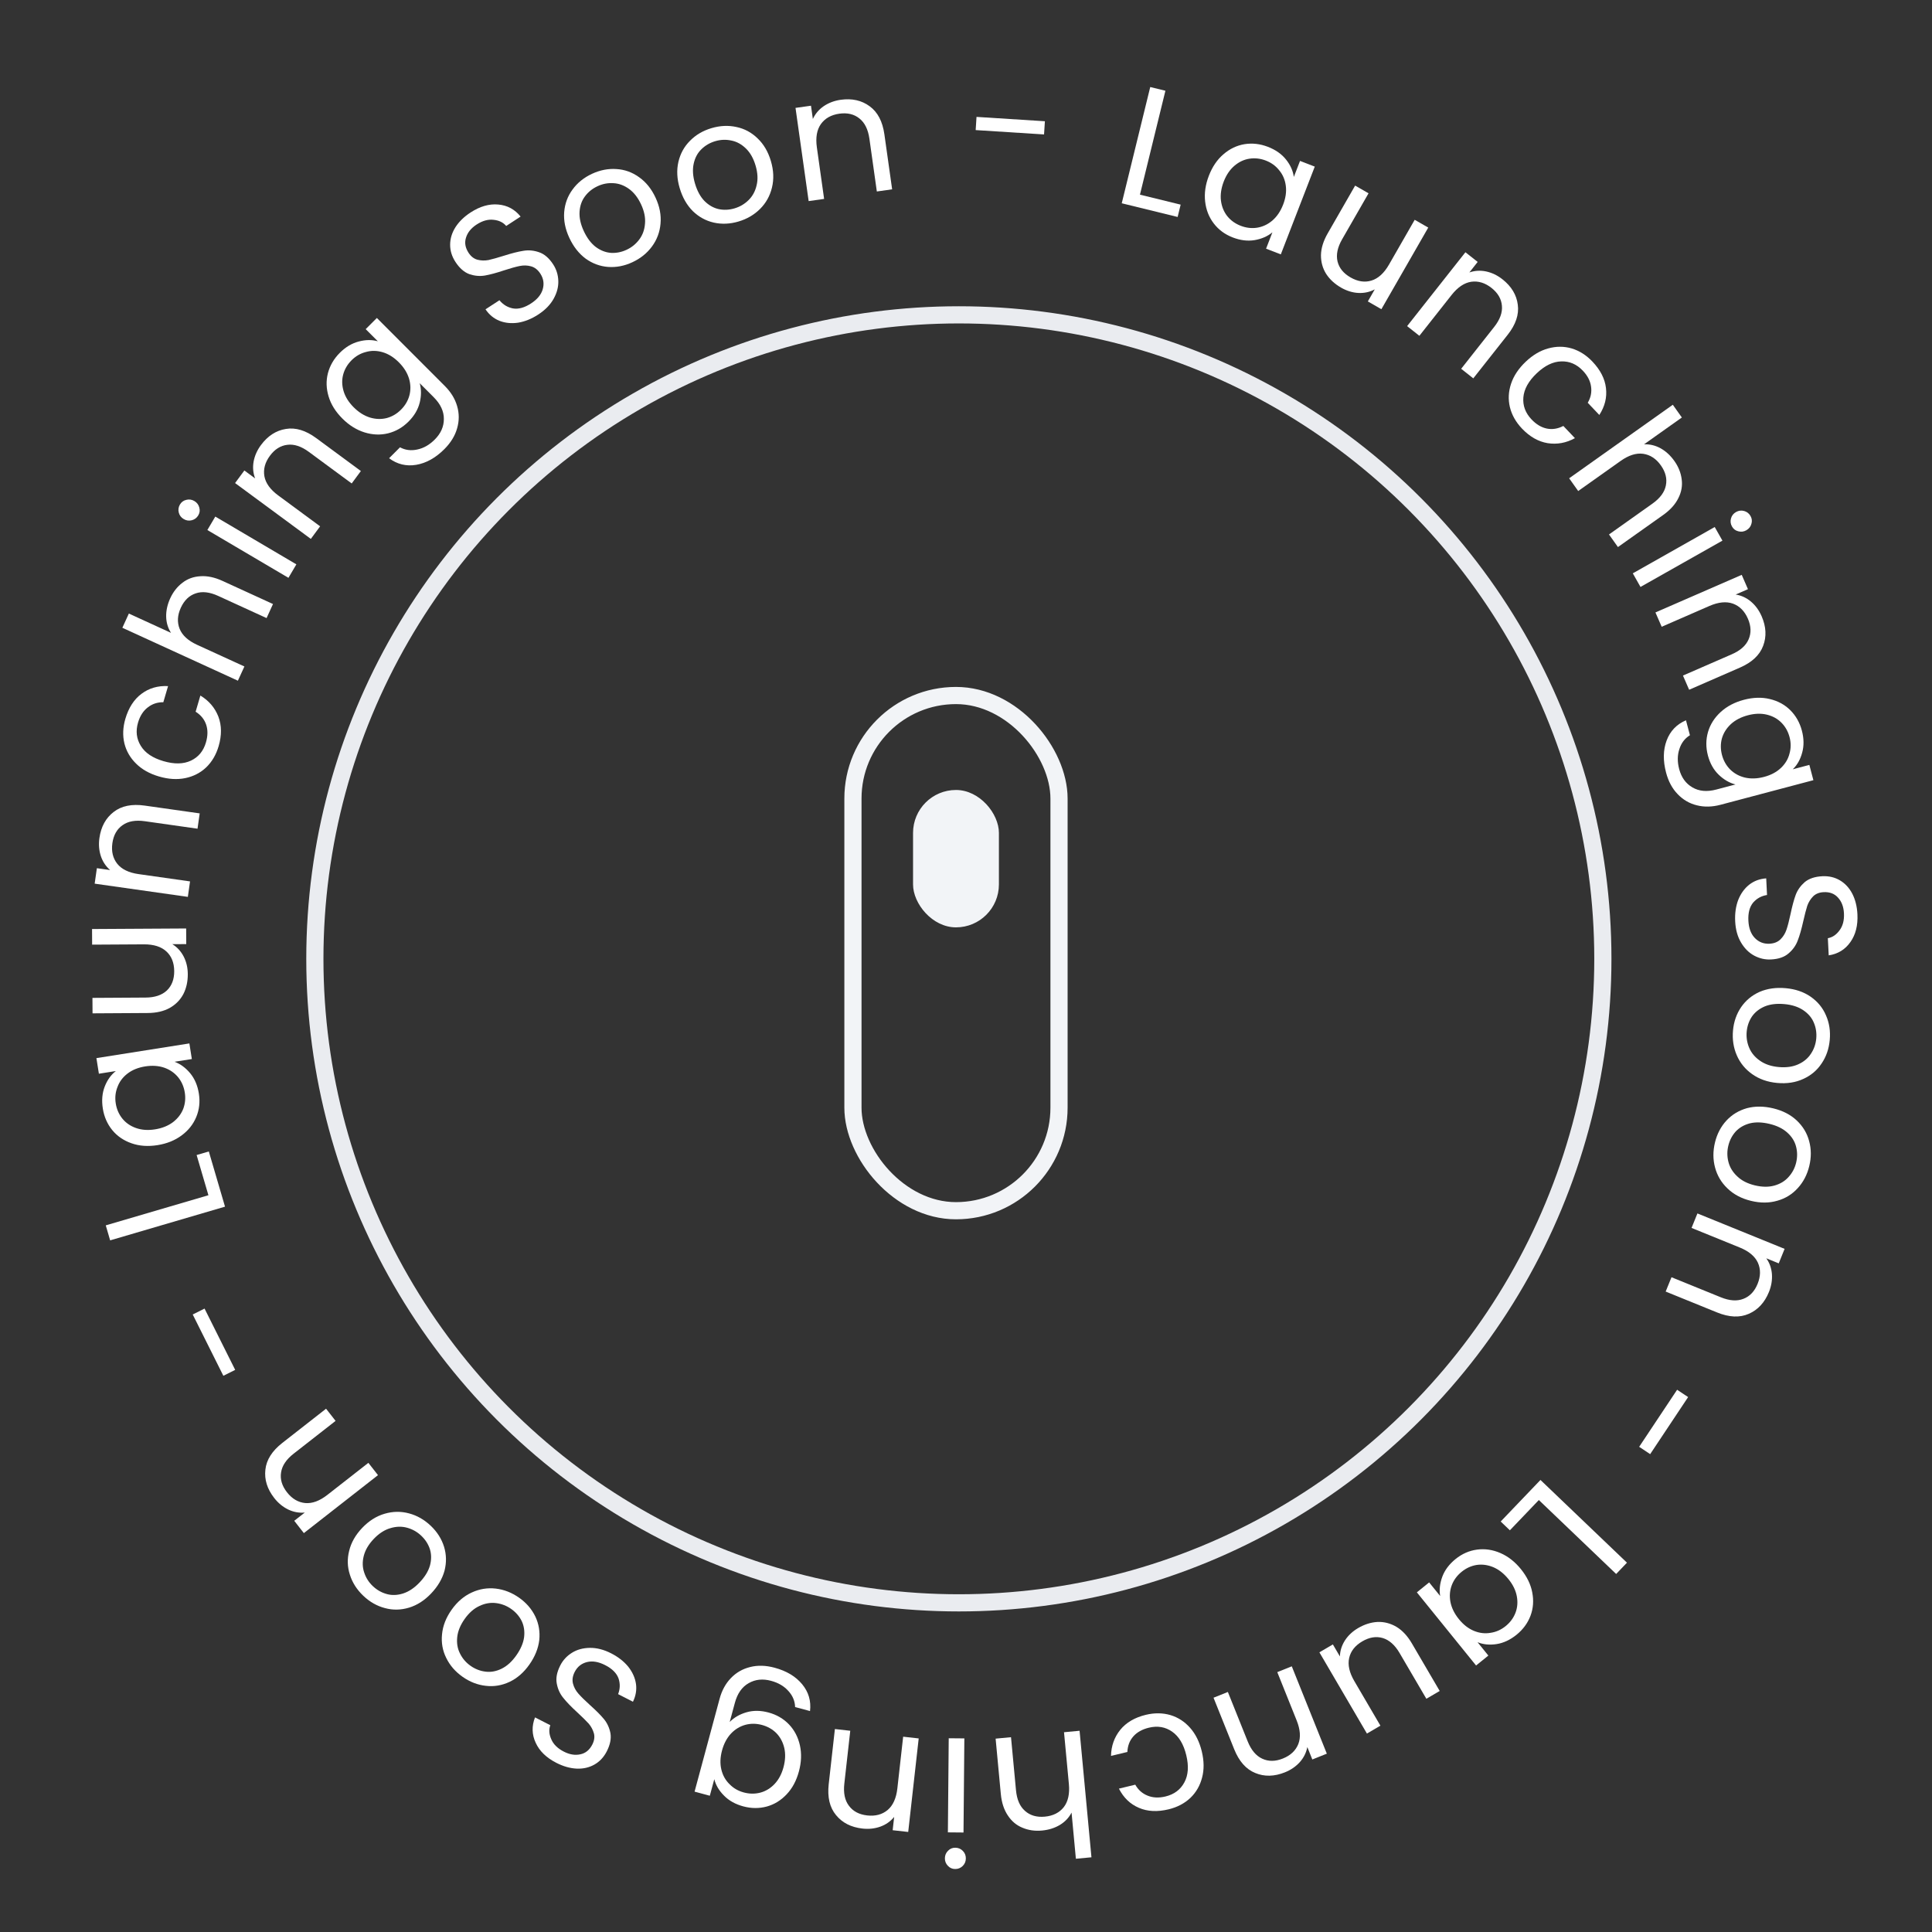 <svg width="135" height="135" viewBox="0 0 135 135" fill="none" xmlns="http://www.w3.org/2000/svg">
<rect x="0" y="0" width="135" height="135" fill="#333333" stroke="none"/>
<circle cx="67.001" cy="67" r="45" stroke="#EAECF0" stroke-width="1.2"/>
<rect x="59.6" y="48.6" width="14.4" height="36" rx="7.2" stroke="#F2F4F7" stroke-width="1.2"/>
<rect x="63.8" y="55.2" width="6" height="9.6" rx="3" fill="#F2F4F7"/>
<path d="M73.013 8.472L72.954 9.394L68.176 9.09L68.235 8.168L73.013 8.472Z" fill="white"/>
<path d="M79.655 13.602L82.499 14.299L82.288 15.161L78.383 14.204L80.374 6.081L81.434 6.341L79.655 13.602Z" fill="white"/>
<path d="M84.471 12.278C84.713 11.652 85.052 11.152 85.488 10.781C85.926 10.401 86.416 10.166 86.957 10.075C87.506 9.987 88.053 10.049 88.597 10.26C89.135 10.468 89.556 10.764 89.862 11.148C90.168 11.532 90.35 11.937 90.408 12.363L90.841 11.244L91.871 11.642L89.498 17.775L88.468 17.377L88.91 16.235C88.57 16.515 88.152 16.697 87.657 16.78C87.172 16.858 86.665 16.795 86.135 16.59C85.59 16.379 85.15 16.054 84.814 15.615C84.477 15.176 84.276 14.665 84.21 14.082C84.144 13.499 84.231 12.898 84.471 12.278ZM89.659 14.299C89.838 13.836 89.901 13.398 89.847 12.982C89.793 12.567 89.641 12.207 89.389 11.904C89.148 11.597 88.837 11.369 88.457 11.222C88.076 11.075 87.695 11.03 87.312 11.088C86.929 11.145 86.578 11.31 86.259 11.581C85.94 11.852 85.691 12.219 85.511 12.681C85.33 13.151 85.264 13.598 85.315 14.021C85.369 14.436 85.516 14.797 85.757 15.105C86.001 15.406 86.314 15.629 86.694 15.777C87.075 15.924 87.456 15.969 87.839 15.911C88.232 15.848 88.588 15.682 88.907 15.411C89.23 15.132 89.48 14.762 89.659 14.299Z" fill="white"/>
<path d="M99.8 15.903L96.525 21.606L95.579 21.062L96.063 20.219C95.715 20.407 95.33 20.49 94.909 20.47C94.498 20.446 94.098 20.322 93.71 20.099C93.266 19.844 92.918 19.525 92.668 19.141C92.422 18.751 92.3 18.312 92.303 17.825C92.314 17.342 92.47 16.836 92.773 16.309L94.691 12.969L95.628 13.507L93.781 16.722C93.458 17.284 93.351 17.799 93.461 18.268C93.574 18.73 93.876 19.102 94.369 19.385C94.876 19.676 95.364 19.749 95.835 19.604C96.305 19.459 96.712 19.088 97.055 18.492L98.853 15.359L99.8 15.903Z" fill="white"/>
<path d="M104.986 19.517C105.614 20.012 105.971 20.605 106.058 21.296C106.15 21.98 105.914 22.68 105.349 23.395L102.947 26.438L102.1 25.769L104.404 22.849C104.811 22.334 104.992 21.84 104.948 21.367C104.908 20.887 104.666 20.471 104.22 20.119C103.768 19.763 103.295 19.619 102.802 19.688C102.315 19.763 101.859 20.07 101.432 20.61L99.18 23.464L98.323 22.788L102.397 17.626L103.254 18.302L102.674 19.037C103.052 18.907 103.442 18.884 103.845 18.968C104.254 19.056 104.634 19.239 104.986 19.517Z" fill="white"/>
<path d="M106.612 25.274C107.105 24.806 107.627 24.497 108.18 24.347C108.739 24.191 109.285 24.191 109.818 24.346C110.357 24.507 110.842 24.814 111.272 25.266C111.828 25.852 112.144 26.468 112.218 27.115C112.297 27.768 112.143 28.395 111.754 28.996L110.944 28.143C111.157 27.787 111.234 27.41 111.176 27.012C111.124 26.62 110.933 26.25 110.602 25.902C110.172 25.45 109.668 25.233 109.091 25.253C108.519 25.267 107.949 25.543 107.38 26.084C106.806 26.629 106.495 27.19 106.446 27.766C106.398 28.342 106.588 28.856 107.018 29.308C107.349 29.656 107.706 29.869 108.088 29.947C108.471 30.024 108.855 29.963 109.239 29.764L110.049 30.616C109.441 30.951 108.807 31.068 108.147 30.967C107.494 30.859 106.894 30.519 106.348 29.945C105.919 29.492 105.637 28.993 105.504 28.446C105.376 27.905 105.404 27.36 105.588 26.81C105.772 26.26 106.113 25.748 106.612 25.274Z" fill="white"/>
<path d="M116.996 32.209C117.283 32.613 117.454 33.041 117.509 33.492C117.571 33.939 117.494 34.376 117.278 34.804C117.066 35.239 116.712 35.632 116.217 35.984L113.055 38.226L112.43 37.346L115.464 35.193C115.999 34.813 116.312 34.39 116.403 33.924C116.5 33.453 116.385 32.986 116.056 32.522C115.723 32.052 115.31 31.781 114.817 31.709C114.329 31.643 113.805 31.809 113.243 32.208L110.278 34.311L109.646 33.421L116.889 28.283L117.521 29.173L114.878 31.048C115.277 31.03 115.66 31.121 116.028 31.321C116.4 31.528 116.723 31.824 116.996 32.209Z" fill="white"/>
<path d="M121.026 36.792C120.923 36.611 120.899 36.422 120.954 36.226C121.008 36.03 121.126 35.88 121.307 35.778C121.488 35.676 121.677 35.652 121.873 35.706C122.069 35.761 122.219 35.879 122.321 36.06C122.419 36.234 122.439 36.415 122.381 36.605C122.326 36.801 122.209 36.95 122.027 37.053C121.846 37.155 121.658 37.179 121.462 37.124C121.269 37.077 121.124 36.966 121.026 36.792ZM120.356 37.777L114.631 41.013L114.093 40.062L119.818 36.826L120.356 37.777Z" fill="white"/>
<path d="M123.094 43.057C123.414 43.79 123.449 44.482 123.2 45.132C122.958 45.778 122.419 46.283 121.583 46.648L118.03 48.197L117.598 47.206L121.008 45.72C121.61 45.458 122.002 45.108 122.187 44.67C122.378 44.228 122.361 43.748 122.134 43.227C121.904 42.699 121.555 42.349 121.087 42.178C120.623 42.013 120.076 42.069 119.445 42.343L116.112 43.796L115.675 42.795L121.704 40.168L122.14 41.169L121.282 41.543C121.676 41.607 122.031 41.77 122.347 42.034C122.666 42.305 122.915 42.646 123.094 43.057Z" fill="white"/>
<path d="M125.908 51.054C126.053 51.603 126.06 52.115 125.929 52.588C125.8 53.069 125.58 53.458 125.27 53.755L126.43 53.448L126.712 54.516L120.216 56.236C119.636 56.389 119.089 56.402 118.575 56.273C118.053 56.146 117.603 55.885 117.225 55.488C116.849 55.1 116.58 54.6 116.419 53.989C116.197 53.154 116.21 52.405 116.457 51.744C116.704 51.083 117.155 50.612 117.809 50.331L118.085 51.375C117.729 51.594 117.483 51.915 117.348 52.34C117.204 52.767 117.2 53.236 117.335 53.746C117.489 54.326 117.795 54.75 118.255 55.017C118.717 55.292 119.276 55.343 119.934 55.168L121.268 54.815C120.841 54.705 120.45 54.477 120.094 54.133C119.738 53.789 119.487 53.342 119.342 52.793C119.192 52.228 119.195 51.677 119.351 51.139C119.509 50.609 119.804 50.146 120.237 49.75C120.67 49.354 121.207 49.071 121.849 48.901C122.499 48.729 123.102 48.71 123.659 48.844C124.224 48.976 124.702 49.234 125.093 49.619C125.487 50.011 125.758 50.49 125.908 51.054ZM123.263 54.287C123.742 54.16 124.134 53.953 124.439 53.665C124.744 53.378 124.945 53.043 125.042 52.661C125.149 52.285 125.151 51.9 125.046 51.506C124.942 51.111 124.754 50.776 124.482 50.501C124.211 50.225 123.872 50.038 123.465 49.938C123.058 49.839 122.614 49.853 122.135 49.98C121.648 50.109 121.248 50.318 120.936 50.608C120.631 50.896 120.425 51.227 120.318 51.603C120.218 51.977 120.221 52.361 120.325 52.756C120.43 53.15 120.618 53.485 120.889 53.761C121.171 54.042 121.515 54.233 121.922 54.332C122.336 54.429 122.783 54.414 123.263 54.287Z" fill="white"/>
<path d="M121.247 64.382C121.219 63.83 121.29 63.33 121.46 62.881C121.638 62.439 121.892 62.086 122.224 61.821C122.563 61.556 122.96 61.408 123.415 61.377L123.473 62.539C123.084 62.599 122.76 62.775 122.503 63.069C122.253 63.37 122.143 63.792 122.17 64.335C122.196 64.854 122.344 65.255 122.615 65.538C122.894 65.829 123.237 65.963 123.645 65.943C123.964 65.927 124.219 65.826 124.41 65.64C124.601 65.454 124.742 65.227 124.833 64.958C124.923 64.689 125.017 64.328 125.114 63.874C125.231 63.316 125.352 62.865 125.479 62.522C125.606 62.188 125.816 61.893 126.107 61.638C126.407 61.39 126.817 61.254 127.336 61.227C127.792 61.205 128.201 61.3 128.564 61.514C128.927 61.728 129.215 62.038 129.428 62.444C129.641 62.858 129.761 63.336 129.789 63.88C129.828 64.662 129.664 65.312 129.298 65.827C128.932 66.35 128.427 66.659 127.783 66.756L127.722 65.558C128.04 65.501 128.311 65.32 128.536 65.012C128.769 64.704 128.873 64.306 128.848 63.819C128.825 63.363 128.687 62.998 128.433 62.722C128.187 62.446 127.852 62.319 127.428 62.34C127.125 62.355 126.881 62.452 126.698 62.629C126.515 62.815 126.378 63.034 126.286 63.287C126.203 63.547 126.109 63.908 126.005 64.37C125.88 64.929 125.751 65.38 125.616 65.724C125.489 66.066 125.276 66.365 124.976 66.621C124.685 66.876 124.275 67.017 123.748 67.043C123.341 67.064 122.952 66.975 122.581 66.778C122.211 66.58 121.903 66.275 121.658 65.863C121.413 65.451 121.276 64.957 121.247 64.382Z" fill="white"/>
<path d="M121.095 72.004C121.151 71.391 121.341 70.846 121.666 70.37C121.99 69.901 122.42 69.546 122.956 69.306C123.499 69.074 124.109 68.989 124.786 69.051C125.456 69.112 126.032 69.309 126.516 69.642C127.007 69.984 127.365 70.418 127.59 70.945C127.823 71.472 127.912 72.047 127.855 72.668C127.798 73.29 127.608 73.839 127.283 74.315C126.967 74.792 126.54 75.151 126.004 75.392C125.468 75.64 124.861 75.733 124.184 75.672C123.506 75.61 122.923 75.404 122.432 75.054C121.949 74.713 121.591 74.275 121.359 73.74C121.127 73.204 121.039 72.626 121.095 72.004ZM122.051 72.092C122.016 72.482 122.074 72.857 122.226 73.216C122.378 73.575 122.628 73.875 122.976 74.116C123.323 74.364 123.759 74.512 124.285 74.56C124.811 74.608 125.266 74.545 125.651 74.371C126.037 74.198 126.332 73.951 126.538 73.633C126.752 73.315 126.876 72.961 126.912 72.57C126.948 72.172 126.89 71.797 126.737 71.446C126.592 71.103 126.345 70.816 125.996 70.583C125.648 70.35 125.211 70.21 124.685 70.162C124.151 70.114 123.693 70.168 123.309 70.326C122.924 70.492 122.625 70.73 122.412 71.04C122.207 71.351 122.087 71.701 122.051 72.092Z" fill="white"/>
<path d="M119.835 79.831C119.98 79.233 120.248 78.721 120.639 78.297C121.028 77.881 121.505 77.594 122.071 77.434C122.642 77.285 123.258 77.29 123.919 77.45C124.572 77.609 125.113 77.888 125.543 78.289C125.979 78.699 126.269 79.181 126.415 79.735C126.568 80.291 126.571 80.872 126.424 81.478C126.277 82.085 126.008 82.6 125.618 83.023C125.234 83.449 124.76 83.742 124.195 83.901C123.627 84.068 123.013 84.072 122.352 83.911C121.692 83.751 121.144 83.462 120.711 83.044C120.283 82.636 119.993 82.15 119.842 81.586C119.69 81.023 119.688 80.438 119.835 79.831ZM120.768 80.057C120.675 80.438 120.678 80.818 120.776 81.195C120.874 81.573 121.077 81.906 121.386 82.195C121.692 82.492 122.102 82.702 122.615 82.827C123.129 82.951 123.588 82.956 123.995 82.84C124.402 82.725 124.73 82.524 124.98 82.239C125.238 81.956 125.414 81.624 125.506 81.243C125.6 80.854 125.597 80.475 125.498 80.105C125.404 79.745 125.202 79.424 124.891 79.143C124.581 78.862 124.169 78.659 123.656 78.535C123.135 78.409 122.673 78.395 122.27 78.495C121.865 78.603 121.535 78.795 121.279 79.07C121.031 79.347 120.86 79.676 120.768 80.057Z" fill="white"/>
<path d="M123.606 90.28C123.304 91.021 122.834 91.529 122.195 91.805C121.564 92.084 120.826 92.051 119.981 91.708L116.39 90.249L116.797 89.248L120.243 90.649C120.851 90.896 121.376 90.932 121.818 90.758C122.268 90.587 122.599 90.238 122.813 89.712C123.03 89.178 123.037 88.684 122.833 88.23C122.626 87.783 122.203 87.43 121.566 87.171L118.198 85.802L118.609 84.79L124.701 87.266L124.29 88.278L123.423 87.925C123.653 88.252 123.783 88.621 123.815 89.031C123.844 89.448 123.774 89.865 123.606 90.28Z" fill="white"/>
<path d="M115.307 101.609L114.538 101.097L117.19 97.11L117.959 97.622L115.307 101.609Z" fill="white"/>
<path d="M107.528 104.816L105.504 106.931L104.862 106.317L107.641 103.413L113.685 109.194L112.93 109.983L107.528 104.816Z" fill="white"/>
<path d="M106.275 109.644C106.697 110.166 106.962 110.709 107.067 111.272C107.178 111.841 107.138 112.383 106.947 112.897C106.75 113.417 106.425 113.86 105.971 114.228C105.523 114.59 105.056 114.808 104.571 114.882C104.085 114.956 103.643 114.912 103.245 114.751L104 115.684L103.142 116.378L99.005 111.267L99.863 110.572L100.633 111.523C100.559 111.089 100.61 110.637 100.785 110.166C100.958 109.706 101.266 109.298 101.707 108.94C102.161 108.573 102.662 108.353 103.21 108.28C103.758 108.207 104.302 108.287 104.84 108.52C105.379 108.753 105.857 109.128 106.275 109.644ZM101.939 113.137C102.251 113.523 102.601 113.796 102.988 113.956C103.374 114.116 103.762 114.163 104.15 114.095C104.537 114.04 104.889 113.883 105.206 113.627C105.524 113.37 105.752 113.061 105.893 112.701C106.033 112.34 106.065 111.954 105.989 111.542C105.913 111.13 105.719 110.731 105.407 110.346C105.09 109.954 104.736 109.675 104.344 109.508C103.957 109.348 103.57 109.296 103.183 109.352C102.801 109.414 102.451 109.573 102.134 109.83C101.817 110.087 101.588 110.395 101.448 110.756C101.306 111.128 101.273 111.52 101.349 111.932C101.43 112.35 101.627 112.752 101.939 113.137Z" fill="white"/>
<path d="M95.515 121.134L92.194 115.458L93.136 114.906L93.627 115.745C93.637 115.35 93.755 114.975 93.983 114.619C94.208 114.275 94.513 113.989 94.9 113.763C95.342 113.504 95.791 113.362 96.249 113.335C96.71 113.316 97.151 113.428 97.573 113.673C97.987 113.922 98.348 114.309 98.655 114.833L100.6 118.158L99.668 118.703L97.795 115.503C97.468 114.944 97.074 114.595 96.613 114.457C96.156 114.326 95.683 114.403 95.192 114.69C94.688 114.985 94.382 115.373 94.274 115.853C94.166 116.334 94.286 116.871 94.633 117.465L96.457 120.582L95.515 121.134Z" fill="white"/>
<path d="M89.784 123.843C89.041 124.141 88.349 124.156 87.707 123.887C87.068 123.627 86.579 123.073 86.239 122.226L84.796 118.629L85.798 118.227L87.183 121.68C87.428 122.288 87.766 122.691 88.198 122.889C88.634 123.093 89.115 123.09 89.642 122.878C90.177 122.664 90.537 122.326 90.722 121.863C90.9 121.404 90.861 120.855 90.605 120.217L89.251 116.842L90.264 116.436L92.713 122.539L91.699 122.945L91.351 122.077C91.275 122.469 91.101 122.819 90.828 123.127C90.548 123.437 90.2 123.676 89.784 123.843Z" fill="white"/>
<path d="M83.977 122.386C84.137 123.047 84.144 123.655 83.997 124.208C83.853 124.77 83.581 125.243 83.18 125.628C82.771 126.015 82.263 126.281 81.657 126.428C80.871 126.617 80.18 126.583 79.583 126.324C78.977 126.067 78.511 125.619 78.185 124.982L79.328 124.706C79.531 125.069 79.819 125.324 80.192 125.473C80.557 125.623 80.974 125.642 81.44 125.53C82.047 125.383 82.486 125.055 82.758 124.545C83.031 124.042 83.076 123.41 82.892 122.648C82.707 121.878 82.376 121.328 81.901 120.999C81.427 120.669 80.886 120.577 80.28 120.724C79.813 120.836 79.451 121.039 79.192 121.332C78.934 121.625 78.795 121.987 78.776 122.42L77.633 122.696C77.646 122.001 77.862 121.394 78.279 120.873C78.698 120.361 79.293 120.011 80.063 119.825C80.669 119.679 81.243 119.685 81.783 119.842C82.315 120.002 82.774 120.298 83.158 120.732C83.543 121.166 83.816 121.717 83.977 122.386Z" fill="white"/>
<path d="M72.812 127.91C72.318 127.957 71.862 127.891 71.443 127.713C71.026 127.544 70.686 127.258 70.423 126.857C70.152 126.456 69.989 125.954 69.932 125.348L69.57 121.489L70.645 121.388L70.993 125.092C71.054 125.745 71.264 126.228 71.623 126.539C71.982 126.859 72.445 126.993 73.01 126.94C73.584 126.886 74.025 126.664 74.334 126.273C74.634 125.883 74.753 125.346 74.689 124.661L74.349 121.041L75.436 120.939L76.266 129.78L75.178 129.882L74.876 126.656C74.692 127.011 74.422 127.297 74.064 127.516C73.699 127.735 73.282 127.866 72.812 127.91Z" fill="white"/>
<path d="M66.752 129.111C66.96 129.113 67.135 129.186 67.278 129.332C67.421 129.477 67.491 129.654 67.489 129.862C67.487 130.07 67.413 130.245 67.268 130.388C67.123 130.53 66.946 130.601 66.738 130.599C66.538 130.597 66.371 130.523 66.236 130.378C66.094 130.233 66.023 130.056 66.025 129.848C66.027 129.64 66.1 129.465 66.246 129.322C66.383 129.18 66.552 129.109 66.752 129.111ZM66.234 128.038L66.293 121.462L67.385 121.472L67.326 128.048L66.234 128.038Z" fill="white"/>
<path d="M60.264 127.772C59.469 127.682 58.852 127.368 58.414 126.827C57.974 126.295 57.806 125.576 57.907 124.669L58.339 120.818L59.413 120.938L58.998 124.635C58.925 125.287 59.032 125.802 59.32 126.18C59.606 126.567 60.032 126.792 60.596 126.855C61.169 126.919 61.646 126.792 62.028 126.472C62.402 126.152 62.627 125.65 62.704 124.966L63.109 121.353L64.195 121.474L63.462 128.009L62.376 127.888L62.481 126.958C62.228 127.267 61.909 127.493 61.523 127.635C61.129 127.776 60.709 127.822 60.264 127.772Z" fill="white"/>
<path d="M51.935 126.221C51.387 126.073 50.94 125.824 50.595 125.474C50.243 125.122 50.015 124.738 49.912 124.321L49.599 125.479L48.534 125.192L50.283 118.704C50.439 118.124 50.701 117.644 51.069 117.262C51.439 116.873 51.89 116.614 52.422 116.484C52.947 116.352 53.514 116.368 54.124 116.533C54.958 116.757 55.6 117.142 56.05 117.686C56.5 118.23 56.684 118.855 56.601 119.562L55.558 119.281C55.547 118.863 55.39 118.49 55.09 118.16C54.791 117.823 54.387 117.585 53.877 117.448C53.298 117.292 52.778 117.346 52.317 117.611C51.848 117.874 51.526 118.334 51.349 118.991L50.989 120.323C51.298 120.009 51.69 119.783 52.166 119.646C52.642 119.509 53.154 119.515 53.703 119.663C54.267 119.815 54.743 120.092 55.131 120.495C55.512 120.896 55.766 121.383 55.894 121.956C56.021 122.529 55.998 123.136 55.825 123.777C55.65 124.426 55.366 124.958 54.972 125.374C54.576 125.798 54.114 126.083 53.585 126.231C53.049 126.376 52.499 126.373 51.935 126.221ZM50.452 122.316C50.323 122.795 50.307 123.238 50.404 123.646C50.502 124.053 50.692 124.394 50.974 124.669C51.246 124.95 51.579 125.143 51.973 125.249C52.367 125.355 52.751 125.359 53.126 125.262C53.5 125.164 53.832 124.963 54.121 124.66C54.41 124.357 54.618 123.965 54.748 123.487C54.879 123 54.897 122.549 54.801 122.134C54.704 121.727 54.519 121.383 54.247 121.102C53.973 120.829 53.638 120.64 53.244 120.533C52.85 120.427 52.466 120.423 52.092 120.521C51.708 120.625 51.371 120.828 51.082 121.131C50.791 121.442 50.581 121.837 50.452 122.316Z" fill="white"/>
<path d="M42.709 115.53C43.2 115.782 43.598 116.093 43.902 116.465C44.195 116.839 44.374 117.236 44.438 117.656C44.498 118.082 44.428 118.5 44.228 118.91L43.191 118.379C43.334 118.012 43.343 117.644 43.218 117.274C43.082 116.908 42.772 116.6 42.288 116.353C41.825 116.116 41.403 116.044 41.023 116.137C40.632 116.233 40.344 116.463 40.158 116.826C40.012 117.111 39.972 117.383 40.037 117.641C40.103 117.899 40.23 118.135 40.417 118.347C40.605 118.56 40.871 118.822 41.215 119.133C41.64 119.513 41.97 119.843 42.203 120.125C42.43 120.402 42.581 120.731 42.656 121.111C42.72 121.495 42.634 121.918 42.397 122.381C42.189 122.786 41.902 123.093 41.535 123.301C41.168 123.508 40.755 123.603 40.298 123.584C39.833 123.562 39.358 123.427 38.874 123.179C38.176 122.822 37.696 122.356 37.433 121.781C37.163 121.202 37.147 120.61 37.385 120.004L38.453 120.551C38.343 120.854 38.365 121.18 38.519 121.528C38.67 121.884 38.962 122.173 39.397 122.395C39.803 122.603 40.188 122.666 40.554 122.583C40.916 122.508 41.194 122.281 41.387 121.904C41.526 121.633 41.564 121.374 41.502 121.127C41.432 120.876 41.311 120.648 41.138 120.442C40.954 120.24 40.688 119.978 40.34 119.656C39.918 119.269 39.592 118.932 39.362 118.643C39.129 118.362 38.977 118.028 38.905 117.641C38.83 117.261 38.913 116.836 39.153 116.366C39.339 116.003 39.61 115.71 39.967 115.488C40.323 115.266 40.741 115.152 41.22 115.146C41.7 115.14 42.196 115.268 42.709 115.53Z" fill="white"/>
<path d="M36.275 111.643C36.778 111.998 37.155 112.435 37.406 112.955C37.65 113.469 37.742 114.019 37.682 114.603C37.611 115.19 37.38 115.761 36.988 116.316C36.601 116.866 36.142 117.266 35.611 117.519C35.07 117.773 34.514 117.866 33.946 117.798C33.373 117.736 32.831 117.526 32.321 117.166C31.811 116.806 31.431 116.367 31.18 115.847C30.925 115.335 30.828 114.786 30.887 114.202C30.941 113.613 31.163 113.04 31.555 112.485C31.947 111.929 32.417 111.526 32.965 111.277C33.502 111.029 34.061 110.938 34.641 111.004C35.22 111.071 35.765 111.284 36.275 111.643ZM35.722 112.428C35.401 112.202 35.048 112.065 34.66 112.017C34.273 111.969 33.889 112.035 33.507 112.216C33.118 112.393 32.772 112.696 32.467 113.128C32.163 113.559 31.99 113.985 31.948 114.406C31.905 114.827 31.971 115.206 32.144 115.543C32.313 115.887 32.557 116.172 32.877 116.398C33.204 116.629 33.558 116.766 33.939 116.809C34.308 116.854 34.681 116.784 35.056 116.599C35.432 116.413 35.772 116.105 36.076 115.673C36.385 115.235 36.567 114.81 36.622 114.399C36.671 113.983 36.614 113.605 36.452 113.266C36.285 112.933 36.042 112.654 35.722 112.428Z" fill="white"/>
<path d="M30.102 106.618C30.548 107.043 30.857 107.531 31.029 108.081C31.195 108.626 31.206 109.183 31.062 109.752C30.906 110.322 30.594 110.853 30.125 111.346C29.662 111.832 29.149 112.162 28.587 112.334C28.014 112.507 27.452 112.518 26.899 112.367C26.341 112.222 25.836 111.935 25.384 111.504C24.932 111.074 24.62 110.584 24.448 110.034C24.271 109.489 24.254 108.932 24.399 108.363C24.537 107.788 24.841 107.254 25.31 106.762C25.779 106.269 26.303 105.939 26.881 105.772C27.449 105.606 28.015 105.597 28.578 105.748C29.142 105.898 29.65 106.188 30.102 106.618ZM29.44 107.314C29.156 107.043 28.826 106.856 28.45 106.752C28.074 106.648 27.684 106.658 27.28 106.781C26.869 106.899 26.482 107.149 26.118 107.531C25.754 107.914 25.521 108.31 25.418 108.72C25.314 109.13 25.324 109.514 25.446 109.873C25.562 110.238 25.762 110.556 26.046 110.826C26.336 111.102 26.666 111.289 27.036 111.388C27.395 111.486 27.774 111.471 28.173 111.343C28.571 111.214 28.953 110.959 29.317 110.576C29.686 110.188 29.928 109.794 30.043 109.395C30.152 108.991 30.151 108.609 30.04 108.25C29.924 107.896 29.724 107.584 29.44 107.314Z" fill="white"/>
<path d="M19.164 104.677C18.672 104.047 18.465 103.386 18.544 102.695C18.616 102.008 19.012 101.384 19.73 100.823L22.784 98.435L23.449 99.286L20.518 101.577C20.001 101.981 19.709 102.419 19.64 102.889C19.564 103.364 19.702 103.825 20.052 104.273C20.406 104.727 20.831 104.978 21.327 105.027C21.817 105.07 22.334 104.88 22.876 104.456L25.74 102.217L26.413 103.077L21.232 107.127L20.56 106.267L21.297 105.691C20.899 105.727 20.515 105.657 20.143 105.481C19.766 105.298 19.44 105.03 19.164 104.677Z" fill="white"/>
<path d="M13.467 91.851L14.293 91.438L16.434 95.721L15.607 96.134L13.467 91.851Z" fill="white"/>
<path d="M14.563 83.518L13.739 80.709L14.591 80.459L15.723 84.316L7.697 86.671L7.39 85.623L14.563 83.518Z" fill="white"/>
<path d="M11.003 80.018C10.339 80.123 9.737 80.08 9.197 79.89C8.649 79.701 8.199 79.396 7.849 78.973C7.498 78.543 7.276 78.039 7.185 77.462C7.095 76.893 7.14 76.38 7.318 75.923C7.497 75.465 7.756 75.104 8.095 74.84L6.91 75.027L6.737 73.937L13.233 72.91L13.405 74.001L12.196 74.192C12.609 74.345 12.976 74.615 13.296 75.002C13.607 75.382 13.807 75.853 13.896 76.414C13.987 76.991 13.927 77.535 13.716 78.046C13.505 78.557 13.165 78.988 12.693 79.337C12.222 79.687 11.659 79.914 11.003 80.018ZM10.146 74.516C9.656 74.594 9.244 74.76 8.912 75.015C8.58 75.27 8.346 75.582 8.21 75.952C8.065 76.315 8.024 76.698 8.088 77.101C8.151 77.504 8.304 77.856 8.546 78.158C8.789 78.46 9.107 78.681 9.502 78.821C9.896 78.961 10.339 78.993 10.829 78.915C11.326 78.837 11.745 78.669 12.086 78.413C12.418 78.158 12.657 77.849 12.802 77.486C12.939 77.124 12.976 76.742 12.912 76.338C12.848 75.936 12.695 75.583 12.453 75.281C12.202 74.973 11.879 74.748 11.484 74.608C11.082 74.469 10.635 74.439 10.146 74.516Z" fill="white"/>
<path d="M6.432 64.916L13.008 64.878L13.014 65.97L12.042 65.975C12.379 66.181 12.645 66.472 12.839 66.847C13.025 67.213 13.12 67.621 13.122 68.069C13.125 68.581 13.024 69.042 12.818 69.451C12.605 69.86 12.287 70.186 11.864 70.428C11.441 70.663 10.926 70.782 10.318 70.785L6.466 70.808L6.46 69.728L10.168 69.706C10.816 69.703 11.315 69.536 11.665 69.206C12.007 68.876 12.176 68.427 12.173 67.859C12.17 67.275 11.987 66.816 11.625 66.482C11.263 66.148 10.738 65.983 10.05 65.987L6.438 66.008L6.432 64.916Z" fill="white"/>
<path d="M6.947 58.557C7.059 57.765 7.392 57.157 7.944 56.735C8.489 56.311 9.213 56.163 10.116 56.292L13.954 56.836L13.802 57.906L10.119 57.383C9.469 57.291 8.951 57.383 8.565 57.659C8.17 57.934 7.933 58.353 7.853 58.916C7.772 59.486 7.886 59.967 8.194 60.358C8.503 60.741 8.998 60.981 9.679 61.078L13.279 61.589L13.126 62.67L6.615 61.746L6.769 60.665L7.695 60.796C7.393 60.535 7.177 60.209 7.046 59.819C6.917 59.421 6.884 59 6.947 58.557Z" fill="white"/>
<path d="M11.105 54.256C10.453 54.065 9.923 53.768 9.516 53.365C9.101 52.96 8.827 52.488 8.693 51.948C8.562 51.401 8.584 50.828 8.759 50.23C8.987 49.454 9.362 48.872 9.884 48.483C10.409 48.087 11.029 47.906 11.744 47.941L11.413 49.069C10.998 49.064 10.633 49.186 10.318 49.436C10.005 49.678 9.781 50.029 9.646 50.489C9.47 51.088 9.536 51.633 9.842 52.123C10.141 52.611 10.667 52.965 11.419 53.185C12.179 53.408 12.82 53.396 13.343 53.149C13.866 52.902 14.215 52.479 14.39 51.88C14.525 51.42 14.53 51.004 14.405 50.634C14.281 50.264 14.035 49.963 13.67 49.731L14.001 48.602C14.596 48.96 15.015 49.45 15.258 50.072C15.494 50.691 15.5 51.38 15.277 52.14C15.101 52.739 14.811 53.233 14.405 53.623C14.001 54.005 13.515 54.254 12.947 54.371C12.38 54.488 11.765 54.45 11.105 54.256Z" fill="white"/>
<path d="M11.894 41.808C12.101 41.357 12.386 40.995 12.748 40.721C13.104 40.444 13.521 40.292 14 40.265C14.482 40.23 15 40.34 15.552 40.593L19.076 42.207L18.627 43.189L15.245 41.64C14.648 41.367 14.125 41.307 13.676 41.462C13.219 41.614 12.873 41.948 12.636 42.465C12.396 42.988 12.369 43.481 12.553 43.944C12.74 44.4 13.146 44.77 13.772 45.057L17.078 46.571L16.623 47.564L8.55 43.866L9.004 42.873L11.95 44.222C11.735 43.886 11.621 43.509 11.611 43.09C11.603 42.664 11.698 42.237 11.894 41.808Z" fill="white"/>
<path d="M13.856 36.008C13.751 36.187 13.599 36.302 13.402 36.353C13.205 36.404 13.017 36.377 12.838 36.271C12.658 36.166 12.543 36.014 12.492 35.817C12.442 35.62 12.469 35.432 12.575 35.252C12.676 35.08 12.823 34.972 13.017 34.928C13.214 34.877 13.402 34.904 13.581 35.01C13.76 35.116 13.875 35.267 13.926 35.464C13.981 35.655 13.958 35.836 13.856 36.008ZM15.045 36.096L20.709 39.435L20.155 40.376L14.49 37.036L15.045 36.096Z" fill="white"/>
<path d="M18.231 31.104C18.706 30.46 19.287 30.083 19.974 29.973C20.655 29.859 21.362 30.072 22.096 30.613L25.216 32.913L24.575 33.782L21.581 31.575C21.053 31.186 20.553 31.021 20.081 31.081C19.604 31.136 19.196 31.392 18.859 31.85C18.517 32.313 18.389 32.79 18.475 33.281C18.565 33.765 18.887 34.211 19.441 34.619L22.368 36.777L21.72 37.656L16.427 33.754L17.075 32.875L17.828 33.43C17.686 33.057 17.65 32.668 17.72 32.262C17.795 31.85 17.965 31.464 18.231 31.104Z" fill="white"/>
<path d="M23.745 24.653C24.147 24.252 24.586 23.989 25.061 23.865C25.542 23.735 25.989 23.729 26.402 23.848L25.553 22.999L26.334 22.219L31.084 26.973C31.508 27.397 31.794 27.864 31.941 28.373C32.093 28.888 32.093 29.408 31.94 29.934C31.793 30.455 31.495 30.938 31.049 31.385C30.437 31.996 29.784 32.36 29.088 32.479C28.392 32.597 27.759 32.444 27.187 32.02L27.951 31.256C28.319 31.455 28.721 31.506 29.156 31.41C29.598 31.319 30.005 31.088 30.378 30.714C30.803 30.29 31.015 29.812 31.015 29.281C31.021 28.743 30.784 28.234 30.303 27.753L29.328 26.777C29.446 27.201 29.446 27.654 29.327 28.134C29.208 28.615 28.948 29.056 28.546 29.458C28.133 29.871 27.655 30.145 27.112 30.28C26.574 30.41 26.026 30.387 25.466 30.212C24.906 30.036 24.391 29.714 23.922 29.244C23.447 28.768 23.127 28.256 22.963 27.708C22.794 27.153 22.777 26.61 22.913 26.078C23.055 25.541 23.332 25.066 23.745 24.653ZM27.869 25.317C27.518 24.966 27.142 24.731 26.741 24.612C26.339 24.493 25.949 24.487 25.57 24.595C25.191 24.691 24.857 24.883 24.568 25.171C24.28 25.46 24.084 25.79 23.982 26.164C23.88 26.537 23.889 26.924 24.007 27.326C24.126 27.728 24.361 28.104 24.711 28.455C25.067 28.812 25.449 29.052 25.856 29.177C26.258 29.296 26.648 29.307 27.027 29.211C27.401 29.11 27.732 28.915 28.02 28.626C28.309 28.338 28.504 28.007 28.606 27.634C28.708 27.249 28.7 26.856 28.581 26.454C28.457 26.047 28.22 25.668 27.869 25.317Z" fill="white"/>
<path d="M37.612 21.977C37.15 22.278 36.682 22.468 36.209 22.547C35.737 22.616 35.304 22.573 34.908 22.42C34.508 22.261 34.181 21.992 33.925 21.614L34.9 20.979C35.148 21.286 35.463 21.477 35.846 21.552C36.232 21.616 36.652 21.499 37.108 21.202C37.544 20.918 37.816 20.588 37.924 20.212C38.035 19.825 37.979 19.461 37.756 19.119C37.581 18.851 37.366 18.681 37.109 18.61C36.852 18.538 36.585 18.531 36.307 18.588C36.029 18.645 35.67 18.745 35.229 18.889C34.688 19.07 34.237 19.191 33.877 19.254C33.524 19.312 33.163 19.28 32.796 19.156C32.432 19.021 32.107 18.736 31.823 18.3C31.575 17.918 31.451 17.516 31.454 17.095C31.456 16.673 31.579 16.268 31.823 15.88C32.073 15.488 32.426 15.144 32.882 14.847C33.539 14.419 34.182 14.234 34.812 14.291C35.448 14.345 35.97 14.626 36.377 15.133L35.372 15.789C35.163 15.542 34.87 15.399 34.491 15.36C34.108 15.313 33.711 15.424 33.303 15.69C32.92 15.939 32.674 16.242 32.564 16.601C32.449 16.952 32.508 17.306 32.739 17.661C32.905 17.916 33.111 18.078 33.356 18.147C33.608 18.212 33.867 18.22 34.132 18.172C34.398 18.112 34.758 18.012 35.21 17.87C35.755 17.696 36.21 17.581 36.575 17.525C36.935 17.463 37.301 17.497 37.672 17.627C38.039 17.751 38.367 18.034 38.655 18.476C38.877 18.818 38.997 19.199 39.012 19.618C39.028 20.038 38.919 20.457 38.686 20.876C38.453 21.295 38.095 21.662 37.612 21.977Z" fill="white"/>
<path d="M44.189 18.323C43.631 18.584 43.064 18.693 42.489 18.652C41.921 18.608 41.399 18.414 40.922 18.072C40.448 17.718 40.068 17.234 39.781 16.617C39.497 16.008 39.378 15.411 39.423 14.825C39.471 14.229 39.667 13.701 40.009 13.241C40.347 12.775 40.8 12.41 41.365 12.146C41.931 11.883 42.501 11.772 43.077 11.813C43.648 11.846 44.173 12.035 44.65 12.377C45.134 12.716 45.52 13.194 45.807 13.81C46.094 14.427 46.21 15.035 46.154 15.635C46.102 16.224 45.903 16.753 45.557 17.223C45.211 17.693 44.755 18.06 44.189 18.323ZM43.784 17.453C44.139 17.288 44.434 17.049 44.668 16.737C44.903 16.425 45.036 16.058 45.069 15.637C45.11 15.212 45.019 14.76 44.796 14.282C44.573 13.803 44.289 13.441 43.945 13.195C43.601 12.949 43.24 12.818 42.861 12.8C42.479 12.775 42.11 12.845 41.755 13.011C41.392 13.18 41.097 13.418 40.87 13.727C40.647 14.025 40.523 14.383 40.497 14.801C40.471 15.219 40.57 15.667 40.792 16.146C41.019 16.632 41.297 17.001 41.626 17.254C41.963 17.503 42.319 17.642 42.694 17.67C43.065 17.691 43.429 17.619 43.784 17.453Z" fill="white"/>
<path d="M51.602 15.479C51.011 15.654 50.434 15.679 49.872 15.553C49.317 15.426 48.828 15.157 48.407 14.748C47.991 14.329 47.686 13.793 47.493 13.142C47.302 12.497 47.272 11.889 47.403 11.316C47.539 10.733 47.81 10.24 48.216 9.836C48.62 9.424 49.121 9.13 49.719 8.953C50.318 8.776 50.898 8.75 51.461 8.875C52.022 8.993 52.513 9.256 52.934 9.666C53.363 10.072 53.674 10.602 53.867 11.254C54.06 11.906 54.085 12.524 53.941 13.109C53.803 13.684 53.528 14.179 53.117 14.592C52.705 15.006 52.2 15.302 51.602 15.479ZM51.329 14.559C51.705 14.447 52.032 14.255 52.309 13.98C52.587 13.706 52.773 13.363 52.868 12.951C52.971 12.537 52.947 12.077 52.797 11.571C52.648 11.065 52.42 10.664 52.117 10.371C51.813 10.077 51.475 9.893 51.102 9.82C50.728 9.739 50.353 9.754 49.977 9.865C49.593 9.979 49.267 10.172 48.997 10.443C48.732 10.705 48.556 11.041 48.469 11.451C48.382 11.86 48.413 12.318 48.563 12.825C48.715 13.338 48.936 13.745 49.224 14.043C49.52 14.339 49.852 14.529 50.219 14.612C50.583 14.688 50.953 14.67 51.329 14.559Z" fill="white"/>
<path d="M58.743 6.973C59.535 6.862 60.211 7.013 60.77 7.427C61.328 7.833 61.671 8.488 61.798 9.391L62.339 13.229L61.27 13.38L60.751 9.696C60.659 9.046 60.427 8.574 60.054 8.279C59.68 7.976 59.212 7.865 58.65 7.944C58.079 8.024 57.649 8.267 57.359 8.671C57.076 9.075 56.983 9.617 57.079 10.298L57.586 13.899L56.505 14.051L55.587 7.539L56.669 7.387L56.799 8.314C56.966 7.951 57.219 7.653 57.558 7.419C57.904 7.185 58.3 7.036 58.743 6.973Z" fill="white"/>
</svg>
